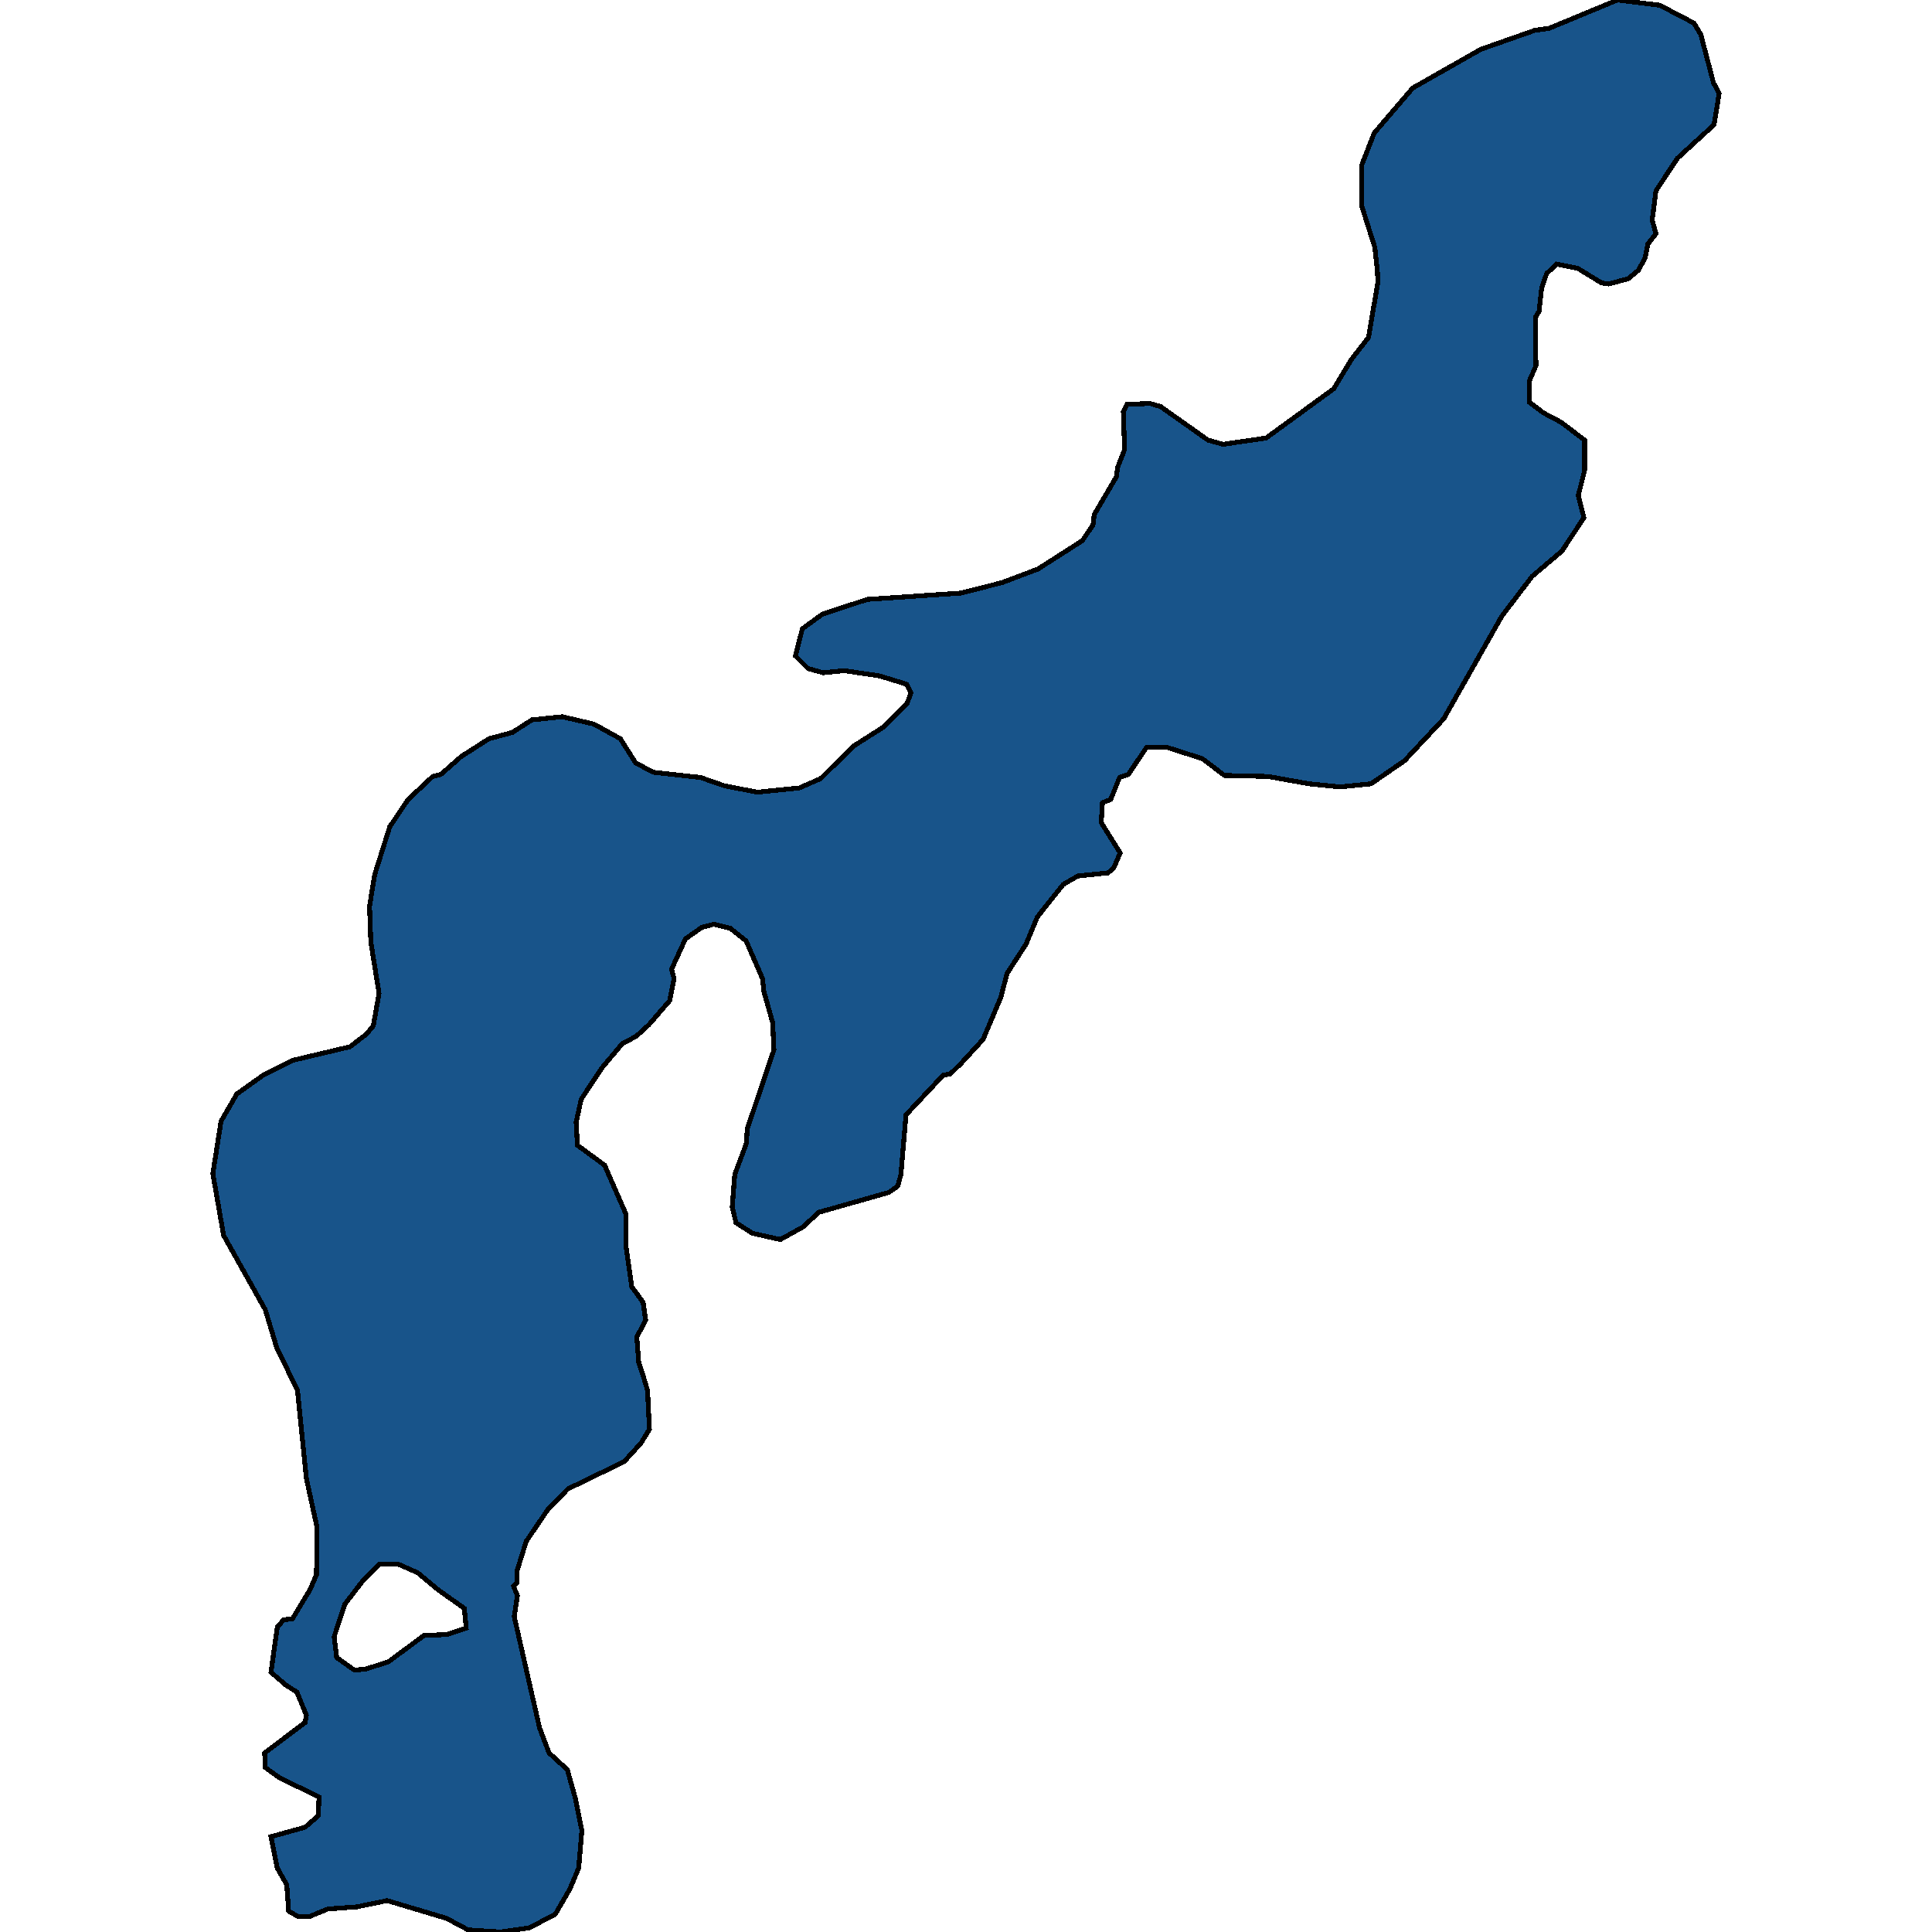 <svg xmlns="http://www.w3.org/2000/svg" width="400" height="400"><path style="stroke: black; fill: #18548a; shape-rendering: crispEdges; stroke-width: 1px;" d="M56.103,380.264L63.167,378.312L65.914,375.927L66.045,372.023L57.935,368.119L54.926,365.95L54.795,362.914L63.167,356.624L63.429,355.106L61.467,350.335L59.112,348.816L56.103,346.214L57.411,336.888L58.719,335.369L60.551,335.153L64.214,329.08L65.522,326.043L65.653,316.283L63.429,306.089L61.597,287.87L57.28,278.977L54.926,271.168L46.292,255.768L44.068,242.97L45.769,232.125L49.039,226.485L54.533,222.581L60.551,219.544L72.455,216.724L75.856,214.121L77.295,212.386L78.473,205.661L76.772,195.032L76.51,187.657L77.557,181.149L80.696,171.171L84.49,165.53L89.592,160.758L91.292,160.324L95.479,156.636L101.234,152.949L106.075,151.647L110.13,149.044L116.409,148.393L122.95,149.911L128.444,152.949L131.584,157.938L135.246,159.89L145.058,160.975L150.029,162.71L156.831,164.012L165.465,163.144L169.912,161.192L176.715,154.467L182.863,150.562L187.834,145.573L188.619,143.404L187.703,141.668L182.078,139.933L174.753,138.848L170.436,139.282L167.296,138.414L164.68,135.811L166.119,130.171L170.305,127.133L179.593,124.096L198.953,122.795L207.456,120.625L214.913,117.805L224.07,111.948L226.294,108.694L226.556,106.524L231.134,98.714L231.396,96.762L232.835,93.074L232.573,85.264L233.358,83.745L238.067,83.528L240.291,84.179L250.102,91.121L253.242,91.989L262.137,90.687L276.135,80.491L279.797,74.416L283.329,69.86L285.292,58.362L285.161,55.976L284.638,51.203L281.89,42.524L281.89,34.28L284.507,27.554L292.486,18.225L306.615,10.197L317.734,6.292L320.743,5.858L334.871,0L343.635,1.085L350.699,4.773L352.138,7.16L354.755,17.14L355.932,19.31L354.885,25.819L347.298,32.761L342.85,39.487L342.065,45.562L342.85,48.382L341.15,50.552L340.626,53.372L339.188,55.976L337.094,57.711L333.039,58.796L331.6,58.579L326.629,55.542L322.312,54.674L320.219,56.626L319.173,59.664L318.65,64.437L317.865,65.738L317.995,75.718L316.687,78.755L316.687,83.311L319.565,85.481L323.228,87.433L328.068,91.121L328.068,97.413L326.76,102.619L327.937,107.175L323.359,114.117L317.211,119.324L310.931,127.567L298.896,148.827L290.786,157.504L283.853,162.276L277.443,162.927L271.033,162.276L262.53,160.758L253.503,160.541L248.925,157.07L241.468,154.684L237.413,154.684L233.62,160.324L231.788,160.975L229.957,165.53L228.256,166.181L227.994,170.303L231.919,176.594L230.611,179.631L229.433,180.715L223.154,181.366L220.146,183.101L214.782,189.826L212.427,195.466L208.503,201.54L207.195,206.529L203.532,215.206L198.953,220.195L196.73,222.364L195.291,222.581L187.573,230.823L186.526,243.187L185.872,245.573L184.041,246.875L169.52,250.996L166.25,254.033L161.54,256.636L155.784,255.334L152.383,253.165L151.598,249.912L152.122,243.187L154.476,236.897L154.738,233.643L160.232,217.375L159.971,211.735L158.139,205.227L157.877,202.624L154.476,194.815L151.206,192.212L147.805,191.344L145.319,191.995L141.918,194.381L139.04,200.672L139.563,202.624L138.648,207.18L134.331,212.169L131.714,214.555L128.836,216.073L124.65,221.062L120.333,227.57L119.287,232.342L119.549,237.114L125.174,241.235L129.621,251.43L129.621,258.154L130.799,266.396L133.153,269.65L133.677,273.337L131.845,276.808L132.238,282.013L133.023,284.399L134.069,287.87L134.462,295.895L132.761,298.715L129.229,302.619L117.586,308.258L113.531,312.379L108.953,319.103L106.99,325.393L106.99,327.778L106.336,328.429L107.121,330.381L106.467,334.719L111.7,357.709L113.662,362.914L117.456,366.384L119.156,372.457L120.464,378.963L119.81,386.771L117.979,391.108L114.97,396.313L109.607,399.133L103.589,400L96.918,399.566L92.47,397.181L80.173,393.494L73.894,394.795L67.877,395.229L64.214,396.747L61.597,396.747L59.766,395.663L59.374,390.241L57.411,386.771ZM69.185,338.84L69.708,343.177L73.371,345.78L75.725,345.563L80.435,344.045L87.76,338.623L92.47,338.406L96.525,337.105L96.133,332.984L90.9,329.297L86.452,325.609L82.528,323.874L78.473,323.874L75.071,327.345L71.409,332.116Z"></path></svg>